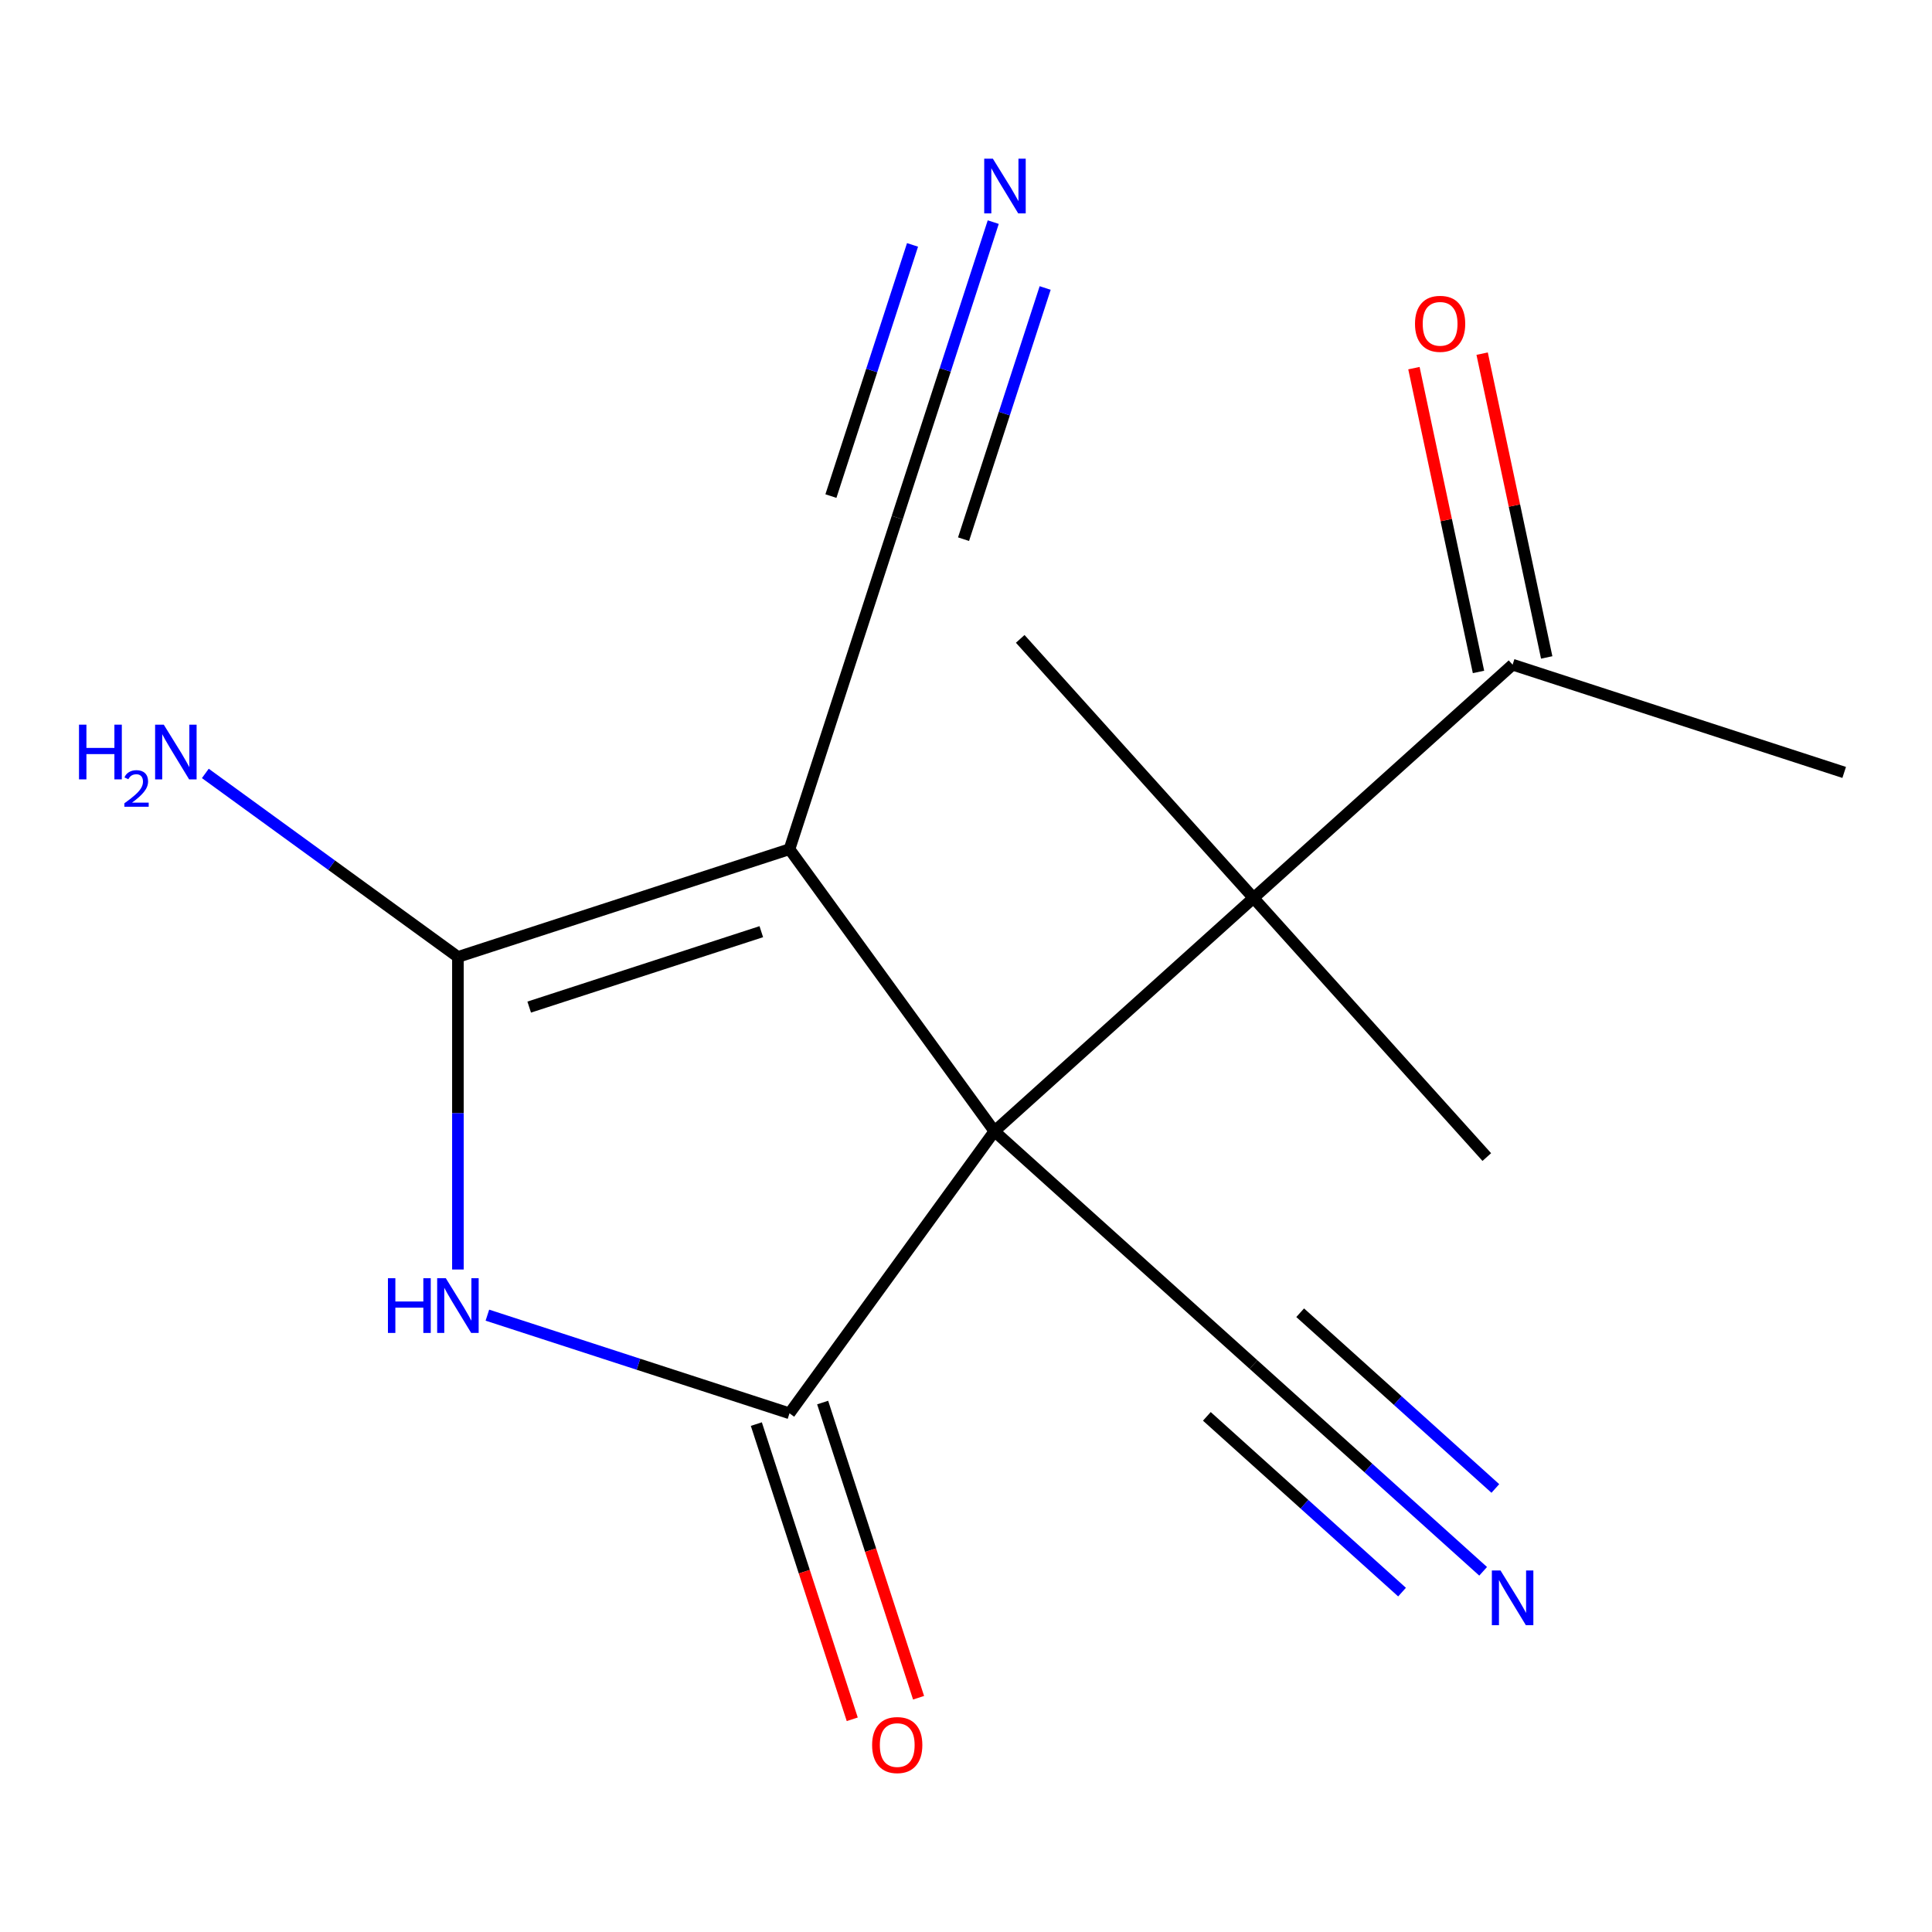 <?xml version='1.0' encoding='iso-8859-1'?>
<svg version='1.1' baseProfile='full'
              xmlns='http://www.w3.org/2000/svg'
                      xmlns:rdkit='http://www.rdkit.org/xml'
                      xmlns:xlink='http://www.w3.org/1999/xlink'
                  xml:space='preserve'
width='1000px' height='1000px' viewBox='0 0 1000 1000'>
<!-- END OF HEADER -->
<rect style='opacity:1.0;fill:#FFFFFF;stroke:none' width='1000' height='1000' x='0' y='0'> </rect>
<path class='bond-0' d='M 514.711,585.539 L 408.641,439.547' style='fill:none;fill-rule:evenodd;stroke:#000000;stroke-width:6px;stroke-linecap:butt;stroke-linejoin:miter;stroke-opacity:1' />
<path class='bond-1' d='M 514.711,585.539 L 408.641,731.532' style='fill:none;fill-rule:evenodd;stroke:#000000;stroke-width:6px;stroke-linecap:butt;stroke-linejoin:miter;stroke-opacity:1' />
<path class='bond-4' d='M 514.711,585.539 L 648.816,464.791' style='fill:none;fill-rule:evenodd;stroke:#000000;stroke-width:6px;stroke-linecap:butt;stroke-linejoin:miter;stroke-opacity:1' />
<path class='bond-5' d='M 514.711,585.539 L 648.816,706.288' style='fill:none;fill-rule:evenodd;stroke:#000000;stroke-width:6px;stroke-linecap:butt;stroke-linejoin:miter;stroke-opacity:1' />
<path class='bond-2' d='M 408.641,439.547 L 237.017,495.311' style='fill:none;fill-rule:evenodd;stroke:#000000;stroke-width:6px;stroke-linecap:butt;stroke-linejoin:miter;stroke-opacity:1' />
<path class='bond-2' d='M 394.05,482.237 L 273.913,521.271' style='fill:none;fill-rule:evenodd;stroke:#000000;stroke-width:6px;stroke-linecap:butt;stroke-linejoin:miter;stroke-opacity:1' />
<path class='bond-6' d='M 408.641,439.547 L 464.405,267.923' style='fill:none;fill-rule:evenodd;stroke:#000000;stroke-width:6px;stroke-linecap:butt;stroke-linejoin:miter;stroke-opacity:1' />
<path class='bond-3' d='M 408.641,731.532 L 330.455,706.127' style='fill:none;fill-rule:evenodd;stroke:#000000;stroke-width:6px;stroke-linecap:butt;stroke-linejoin:miter;stroke-opacity:1' />
<path class='bond-3' d='M 330.455,706.127 L 252.268,680.723' style='fill:none;fill-rule:evenodd;stroke:#0000FF;stroke-width:6px;stroke-linecap:butt;stroke-linejoin:miter;stroke-opacity:1' />
<path class='bond-10' d='M 391.479,737.108 L 416.301,813.505' style='fill:none;fill-rule:evenodd;stroke:#000000;stroke-width:6px;stroke-linecap:butt;stroke-linejoin:miter;stroke-opacity:1' />
<path class='bond-10' d='M 416.301,813.505 L 441.124,889.901' style='fill:none;fill-rule:evenodd;stroke:#FF0000;stroke-width:6px;stroke-linecap:butt;stroke-linejoin:miter;stroke-opacity:1' />
<path class='bond-10' d='M 425.803,725.955 L 450.626,802.352' style='fill:none;fill-rule:evenodd;stroke:#000000;stroke-width:6px;stroke-linecap:butt;stroke-linejoin:miter;stroke-opacity:1' />
<path class='bond-10' d='M 450.626,802.352 L 475.449,878.748' style='fill:none;fill-rule:evenodd;stroke:#FF0000;stroke-width:6px;stroke-linecap:butt;stroke-linejoin:miter;stroke-opacity:1' />
<path class='bond-11' d='M 237.017,495.311 L 171.646,447.817' style='fill:none;fill-rule:evenodd;stroke:#000000;stroke-width:6px;stroke-linecap:butt;stroke-linejoin:miter;stroke-opacity:1' />
<path class='bond-11' d='M 171.646,447.817 L 106.276,400.322' style='fill:none;fill-rule:evenodd;stroke:#0000FF;stroke-width:6px;stroke-linecap:butt;stroke-linejoin:miter;stroke-opacity:1' />
<path class='bond-16' d='M 237.017,495.311 L 237.017,576.204' style='fill:none;fill-rule:evenodd;stroke:#000000;stroke-width:6px;stroke-linecap:butt;stroke-linejoin:miter;stroke-opacity:1' />
<path class='bond-16' d='M 237.017,576.204 L 237.017,657.096' style='fill:none;fill-rule:evenodd;stroke:#0000FF;stroke-width:6px;stroke-linecap:butt;stroke-linejoin:miter;stroke-opacity:1' />
<path class='bond-9' d='M 648.816,464.791 L 782.921,344.042' style='fill:none;fill-rule:evenodd;stroke:#000000;stroke-width:6px;stroke-linecap:butt;stroke-linejoin:miter;stroke-opacity:1' />
<path class='bond-13' d='M 648.816,464.791 L 528.067,330.685' style='fill:none;fill-rule:evenodd;stroke:#000000;stroke-width:6px;stroke-linecap:butt;stroke-linejoin:miter;stroke-opacity:1' />
<path class='bond-14' d='M 648.816,464.791 L 769.565,598.896' style='fill:none;fill-rule:evenodd;stroke:#000000;stroke-width:6px;stroke-linecap:butt;stroke-linejoin:miter;stroke-opacity:1' />
<path class='bond-7' d='M 648.816,706.288 L 708.243,759.797' style='fill:none;fill-rule:evenodd;stroke:#000000;stroke-width:6px;stroke-linecap:butt;stroke-linejoin:miter;stroke-opacity:1' />
<path class='bond-7' d='M 708.243,759.797 L 767.67,813.305' style='fill:none;fill-rule:evenodd;stroke:#0000FF;stroke-width:6px;stroke-linecap:butt;stroke-linejoin:miter;stroke-opacity:1' />
<path class='bond-7' d='M 624.666,733.109 L 675.179,778.591' style='fill:none;fill-rule:evenodd;stroke:#000000;stroke-width:6px;stroke-linecap:butt;stroke-linejoin:miter;stroke-opacity:1' />
<path class='bond-7' d='M 675.179,778.591 L 725.692,824.073' style='fill:none;fill-rule:evenodd;stroke:#0000FF;stroke-width:6px;stroke-linecap:butt;stroke-linejoin:miter;stroke-opacity:1' />
<path class='bond-7' d='M 672.966,679.467 L 723.479,724.949' style='fill:none;fill-rule:evenodd;stroke:#000000;stroke-width:6px;stroke-linecap:butt;stroke-linejoin:miter;stroke-opacity:1' />
<path class='bond-7' d='M 723.479,724.949 L 773.991,770.431' style='fill:none;fill-rule:evenodd;stroke:#0000FF;stroke-width:6px;stroke-linecap:butt;stroke-linejoin:miter;stroke-opacity:1' />
<path class='bond-8' d='M 464.405,267.923 L 489.254,191.446' style='fill:none;fill-rule:evenodd;stroke:#000000;stroke-width:6px;stroke-linecap:butt;stroke-linejoin:miter;stroke-opacity:1' />
<path class='bond-8' d='M 489.254,191.446 L 514.102,114.97' style='fill:none;fill-rule:evenodd;stroke:#0000FF;stroke-width:6px;stroke-linecap:butt;stroke-linejoin:miter;stroke-opacity:1' />
<path class='bond-8' d='M 498.73,279.076 L 519.851,214.071' style='fill:none;fill-rule:evenodd;stroke:#000000;stroke-width:6px;stroke-linecap:butt;stroke-linejoin:miter;stroke-opacity:1' />
<path class='bond-8' d='M 519.851,214.071 L 540.973,149.066' style='fill:none;fill-rule:evenodd;stroke:#0000FF;stroke-width:6px;stroke-linecap:butt;stroke-linejoin:miter;stroke-opacity:1' />
<path class='bond-8' d='M 430.08,256.77 L 451.202,191.765' style='fill:none;fill-rule:evenodd;stroke:#000000;stroke-width:6px;stroke-linecap:butt;stroke-linejoin:miter;stroke-opacity:1' />
<path class='bond-8' d='M 451.202,191.765 L 472.323,126.76' style='fill:none;fill-rule:evenodd;stroke:#0000FF;stroke-width:6px;stroke-linecap:butt;stroke-linejoin:miter;stroke-opacity:1' />
<path class='bond-12' d='M 800.572,340.29 L 783.861,261.669' style='fill:none;fill-rule:evenodd;stroke:#000000;stroke-width:6px;stroke-linecap:butt;stroke-linejoin:miter;stroke-opacity:1' />
<path class='bond-12' d='M 783.861,261.669 L 767.15,183.048' style='fill:none;fill-rule:evenodd;stroke:#FF0000;stroke-width:6px;stroke-linecap:butt;stroke-linejoin:miter;stroke-opacity:1' />
<path class='bond-12' d='M 765.27,347.793 L 748.558,269.173' style='fill:none;fill-rule:evenodd;stroke:#000000;stroke-width:6px;stroke-linecap:butt;stroke-linejoin:miter;stroke-opacity:1' />
<path class='bond-12' d='M 748.558,269.173 L 731.847,190.552' style='fill:none;fill-rule:evenodd;stroke:#FF0000;stroke-width:6px;stroke-linecap:butt;stroke-linejoin:miter;stroke-opacity:1' />
<path class='bond-15' d='M 782.921,344.042 L 954.545,399.806' style='fill:none;fill-rule:evenodd;stroke:#000000;stroke-width:6px;stroke-linecap:butt;stroke-linejoin:miter;stroke-opacity:1' />
<path  class='atom-4' d='M 200.797 661.608
L 204.637 661.608
L 204.637 673.648
L 219.117 673.648
L 219.117 661.608
L 222.957 661.608
L 222.957 689.928
L 219.117 689.928
L 219.117 676.848
L 204.637 676.848
L 204.637 689.928
L 200.797 689.928
L 200.797 661.608
' fill='#0000FF'/>
<path  class='atom-4' d='M 230.757 661.608
L 240.037 676.608
Q 240.957 678.088, 242.437 680.768
Q 243.917 683.448, 243.997 683.608
L 243.997 661.608
L 247.757 661.608
L 247.757 689.928
L 243.877 689.928
L 233.917 673.528
Q 232.757 671.608, 231.517 669.408
Q 230.317 667.208, 229.957 666.528
L 229.957 689.928
L 226.277 689.928
L 226.277 661.608
L 230.757 661.608
' fill='#0000FF'/>
<path  class='atom-8' d='M 776.661 812.877
L 785.941 827.877
Q 786.861 829.357, 788.341 832.037
Q 789.821 834.717, 789.901 834.877
L 789.901 812.877
L 793.661 812.877
L 793.661 841.197
L 789.781 841.197
L 779.821 824.797
Q 778.661 822.877, 777.421 820.677
Q 776.221 818.477, 775.861 817.797
L 775.861 841.197
L 772.181 841.197
L 772.181 812.877
L 776.661 812.877
' fill='#0000FF'/>
<path  class='atom-9' d='M 513.909 82.138
L 523.189 97.138
Q 524.109 98.618, 525.589 101.299
Q 527.069 103.979, 527.149 104.139
L 527.149 82.138
L 530.909 82.138
L 530.909 110.459
L 527.029 110.459
L 517.069 94.058
Q 515.909 92.138, 514.669 89.939
Q 513.469 87.739, 513.109 87.058
L 513.109 110.459
L 509.429 110.459
L 509.429 82.138
L 513.909 82.138
' fill='#0000FF'/>
<path  class='atom-11' d='M 451.405 903.236
Q 451.405 896.436, 454.765 892.636
Q 458.125 888.836, 464.405 888.836
Q 470.685 888.836, 474.045 892.636
Q 477.405 896.436, 477.405 903.236
Q 477.405 910.116, 474.005 914.036
Q 470.605 917.916, 464.405 917.916
Q 458.165 917.916, 454.765 914.036
Q 451.405 910.156, 451.405 903.236
M 464.405 914.716
Q 468.725 914.716, 471.045 911.836
Q 473.405 908.916, 473.405 903.236
Q 473.405 897.676, 471.045 894.876
Q 468.725 892.036, 464.405 892.036
Q 460.085 892.036, 457.725 894.836
Q 455.405 897.636, 455.405 903.236
Q 455.405 908.956, 457.725 911.836
Q 460.085 914.716, 464.405 914.716
' fill='#FF0000'/>
<path  class='atom-12' d='M 40.892 375.082
L 44.732 375.082
L 44.732 387.122
L 59.212 387.122
L 59.212 375.082
L 63.052 375.082
L 63.052 403.402
L 59.212 403.402
L 59.212 390.322
L 44.732 390.322
L 44.732 403.402
L 40.892 403.402
L 40.892 375.082
' fill='#0000FF'/>
<path  class='atom-12' d='M 64.424 402.408
Q 65.111 400.639, 66.748 399.662
Q 68.384 398.659, 70.655 398.659
Q 73.48 398.659, 75.064 400.19
Q 76.648 401.722, 76.648 404.441
Q 76.648 407.213, 74.588 409.8
Q 72.556 412.387, 68.332 415.45
L 76.964 415.45
L 76.964 417.562
L 64.372 417.562
L 64.372 415.793
Q 67.856 413.311, 69.916 411.463
Q 72.001 409.615, 73.004 407.952
Q 74.008 406.289, 74.008 404.573
Q 74.008 402.778, 73.11 401.774
Q 72.212 400.771, 70.655 400.771
Q 69.15 400.771, 68.147 401.378
Q 67.144 401.986, 66.431 403.332
L 64.424 402.408
' fill='#0000FF'/>
<path  class='atom-12' d='M 84.764 375.082
L 94.044 390.082
Q 94.964 391.562, 96.444 394.242
Q 97.924 396.922, 98.004 397.082
L 98.004 375.082
L 101.764 375.082
L 101.764 403.402
L 97.884 403.402
L 87.924 387.002
Q 86.764 385.082, 85.524 382.882
Q 84.324 380.682, 83.964 380.002
L 83.964 403.402
L 80.284 403.402
L 80.284 375.082
L 84.764 375.082
' fill='#0000FF'/>
<path  class='atom-13' d='M 732.402 167.609
Q 732.402 160.809, 735.762 157.009
Q 739.122 153.209, 745.402 153.209
Q 751.682 153.209, 755.042 157.009
Q 758.402 160.809, 758.402 167.609
Q 758.402 174.489, 755.002 178.409
Q 751.602 182.289, 745.402 182.289
Q 739.162 182.289, 735.762 178.409
Q 732.402 174.529, 732.402 167.609
M 745.402 179.089
Q 749.722 179.089, 752.042 176.209
Q 754.402 173.289, 754.402 167.609
Q 754.402 162.049, 752.042 159.249
Q 749.722 156.409, 745.402 156.409
Q 741.082 156.409, 738.722 159.209
Q 736.402 162.009, 736.402 167.609
Q 736.402 173.329, 738.722 176.209
Q 741.082 179.089, 745.402 179.089
' fill='#FF0000'/>
</svg>
